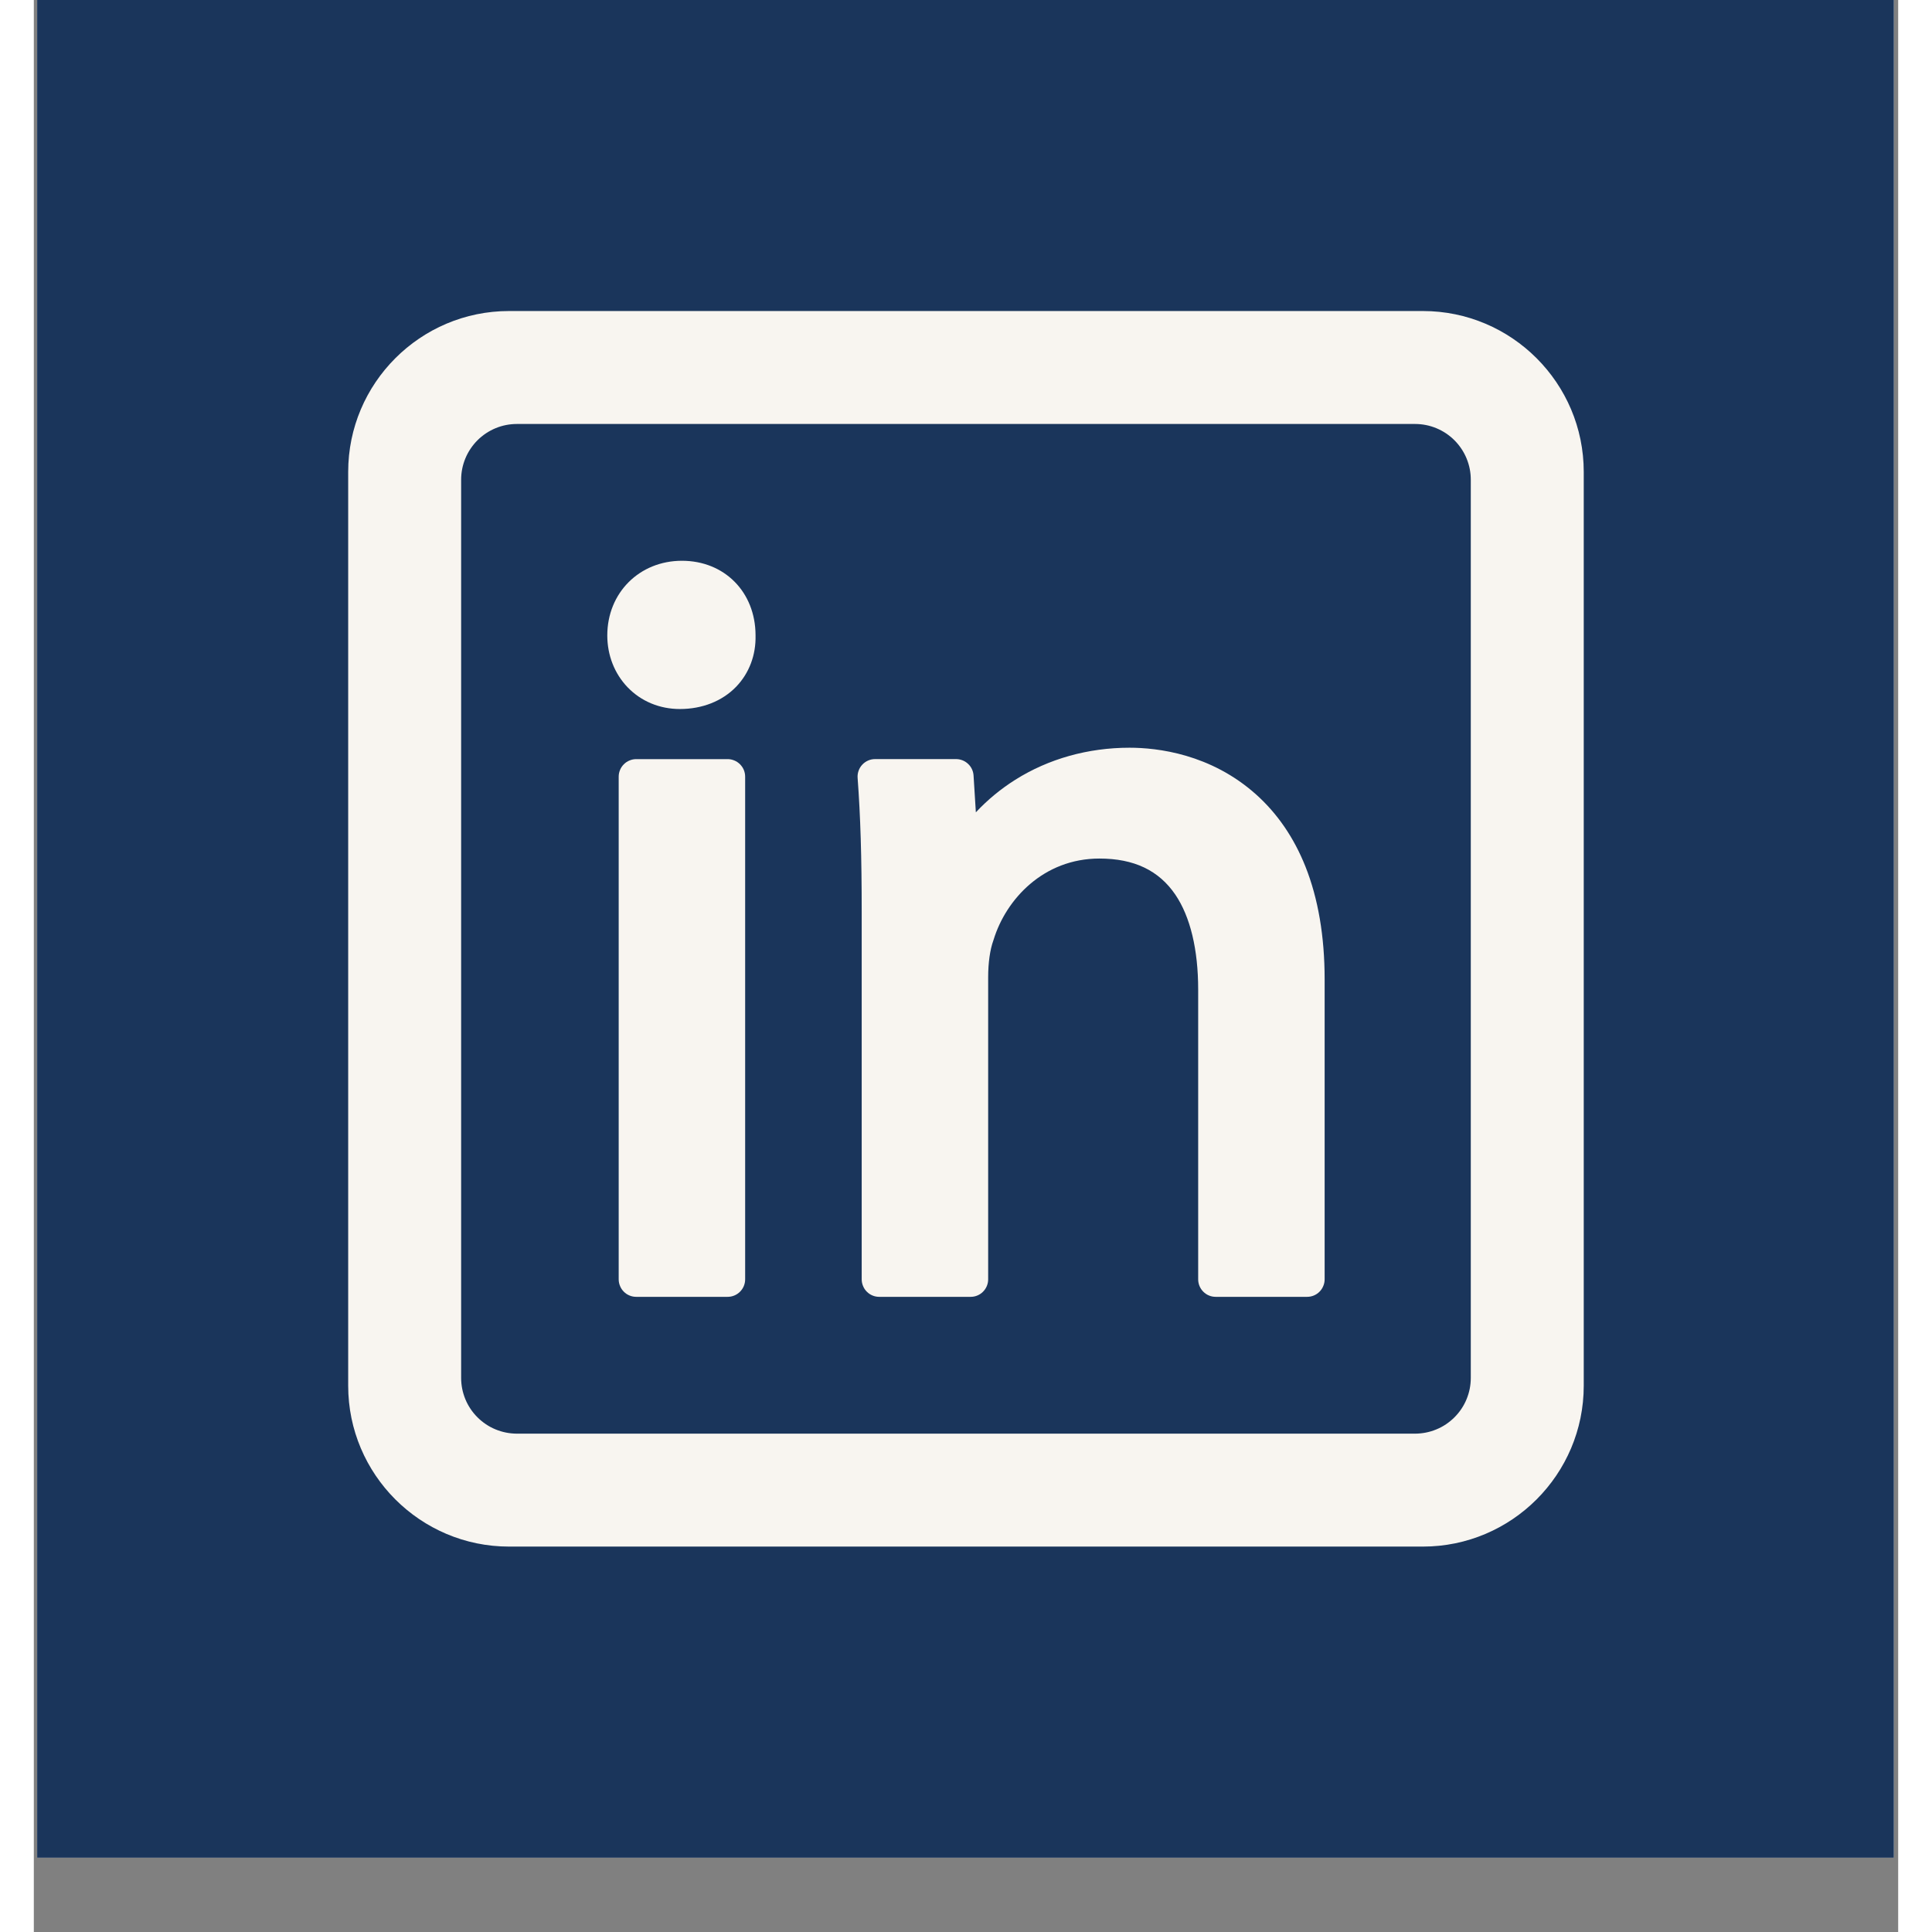 <svg xmlns="http://www.w3.org/2000/svg" xmlns:xlink="http://www.w3.org/1999/xlink" width="300" zoomAndPan="magnify" viewBox="0 0 224.88 233.04" height="300" preserveAspectRatio="xMidYMid meet" version="1.2"><rect x="0" y="0" width="224.88" height="233.04" fill="#808080" stroke="none"/><defs><clipPath id="ab83c2347e"><path d="M 0.402 0 L 224.359 0 L 224.359 224.078 L 0.402 224.078 Z M 0.402 0 "/></clipPath><clipPath id="b3db96cc13"><path d="M 37.918 37.516 L 187 37.516 L 187 186.902 L 37.918 186.902 Z M 37.918 37.516 "/></clipPath></defs><g id="afdd75e78f"><g clip-rule="nonzero" clip-path="url(#ab83c2347e)"><path style=" stroke:none;fill-rule:nonzero;fill:#ffffff;fill-opacity:1;" d="M 0.402 0 L 224.477 0 L 224.477 224.078 L 0.402 224.078 Z M 0.402 0 "/><path style=" stroke:none;fill-rule:nonzero;fill:#1a355b;fill-opacity:1;" d="M 0.402 0 L 224.477 0 L 224.477 224.078 L 0.402 224.078 Z M 0.402 0 "/></g><path style=" stroke:none;fill-rule:nonzero;fill:#f8f5f0;fill-opacity:1;" d="M 72.664 91.566 L 83.688 91.566 C 83.965 91.566 84.234 91.621 84.496 91.73 C 84.754 91.836 84.98 91.988 85.18 92.188 C 85.379 92.387 85.531 92.613 85.641 92.871 C 85.746 93.133 85.801 93.402 85.801 93.684 L 85.801 154.312 C 85.801 154.594 85.746 154.863 85.641 155.121 C 85.531 155.383 85.379 155.609 85.18 155.809 C 84.98 156.008 84.754 156.16 84.496 156.266 C 84.234 156.375 83.965 156.426 83.688 156.426 L 72.664 156.426 C 72.383 156.426 72.113 156.375 71.855 156.266 C 71.594 156.16 71.367 156.008 71.168 155.809 C 70.969 155.609 70.816 155.383 70.711 155.121 C 70.602 154.863 70.547 154.594 70.547 154.312 L 70.547 93.684 C 70.547 93.402 70.602 93.133 70.711 92.871 C 70.816 92.613 70.969 92.387 71.168 92.188 C 71.367 91.988 71.594 91.836 71.855 91.73 C 72.113 91.621 72.383 91.566 72.664 91.566 Z M 72.664 91.566 "/><path style=" stroke:none;fill-rule:nonzero;fill:#f8f5f0;fill-opacity:1;" d="M 87.055 76.609 C 87.035 71.41 83.309 67.641 78.176 67.641 C 73.043 67.641 69.172 71.512 69.172 76.645 C 69.172 79.035 70.043 81.258 71.625 82.902 C 73.25 84.594 75.488 85.523 77.926 85.523 C 80.625 85.523 83.035 84.574 84.715 82.836 C 86.285 81.207 87.113 79.012 87.055 76.645 C 87.055 76.633 87.055 76.625 87.055 76.609 Z M 87.055 76.609 "/><path style=" stroke:none;fill-rule:nonzero;fill:#f8f5f0;fill-opacity:1;" d="M 147.434 95.832 C 141.945 90.922 135.512 90.191 132.164 90.191 C 127.164 90.191 122.402 91.527 118.387 94.055 C 116.633 95.16 115.047 96.469 113.629 97.984 L 113.352 93.547 C 113.336 93.277 113.27 93.02 113.156 92.777 C 113.043 92.535 112.887 92.32 112.688 92.137 C 112.492 91.953 112.27 91.809 112.02 91.711 C 111.77 91.613 111.508 91.562 111.238 91.562 L 101.473 91.562 C 101.18 91.562 100.898 91.621 100.629 91.738 C 100.359 91.859 100.125 92.023 99.926 92.238 C 99.723 92.457 99.574 92.703 99.48 92.98 C 99.383 93.258 99.344 93.543 99.367 93.836 C 99.711 98.465 99.859 103.324 99.859 110.09 L 99.859 154.312 C 99.859 154.594 99.914 154.863 100.023 155.121 C 100.129 155.383 100.281 155.609 100.48 155.809 C 100.68 156.008 100.906 156.16 101.164 156.266 C 101.426 156.375 101.695 156.426 101.977 156.426 L 113 156.426 C 113.281 156.426 113.551 156.375 113.809 156.266 C 114.066 156.16 114.297 156.008 114.492 155.809 C 114.691 155.609 114.844 155.383 114.953 155.121 C 115.059 154.863 115.113 154.594 115.113 154.312 L 115.113 117.859 C 115.113 116.145 115.34 114.539 115.738 113.445 C 115.75 113.41 115.762 113.375 115.773 113.34 C 117.262 108.477 121.785 103.559 128.531 103.559 C 132.707 103.559 135.707 104.988 137.699 107.926 C 139.496 110.582 140.445 114.535 140.445 119.359 L 140.445 154.312 C 140.445 154.594 140.5 154.863 140.605 155.121 C 140.715 155.383 140.867 155.609 141.066 155.809 C 141.262 156.008 141.492 156.16 141.75 156.266 C 142.008 156.375 142.281 156.426 142.559 156.426 L 153.586 156.426 C 153.863 156.426 154.133 156.375 154.395 156.266 C 154.652 156.16 154.879 156.008 155.078 155.809 C 155.277 155.609 155.43 155.383 155.535 155.121 C 155.645 154.863 155.699 154.594 155.699 154.312 L 155.699 118.109 C 155.699 112.953 154.918 108.379 153.383 104.523 C 152 101.051 150 98.129 147.434 95.832 Z M 147.434 95.832 "/><g clip-rule="nonzero" clip-path="url(#b3db96cc13)"><path style=" stroke:none;fill-rule:nonzero;fill:#f8f5f0;fill-opacity:1;" d="M 167.551 37.516 L 57.32 37.516 C 46.621 37.516 37.918 46.223 37.918 56.918 L 37.918 167.148 C 37.918 177.848 46.621 186.551 57.32 186.551 L 167.551 186.551 C 178.25 186.551 186.953 177.848 186.953 167.148 L 186.953 56.918 C 186.953 46.223 178.25 37.516 167.551 37.516 Z M 173.328 57.859 L 173.328 166.211 C 173.328 166.652 173.285 167.086 173.199 167.52 C 173.113 167.953 172.984 168.371 172.816 168.781 C 172.648 169.188 172.441 169.574 172.195 169.941 C 171.949 170.309 171.672 170.645 171.359 170.957 C 171.047 171.27 170.707 171.547 170.344 171.793 C 169.977 172.039 169.59 172.246 169.18 172.414 C 168.773 172.582 168.355 172.711 167.922 172.797 C 167.488 172.883 167.051 172.926 166.613 172.93 L 58.262 172.93 C 57.82 172.926 57.383 172.883 56.949 172.797 C 56.516 172.711 56.098 172.582 55.691 172.414 C 55.281 172.246 54.895 172.039 54.531 171.793 C 54.164 171.547 53.824 171.27 53.512 170.957 C 53.199 170.645 52.922 170.309 52.676 169.941 C 52.43 169.574 52.223 169.188 52.055 168.781 C 51.887 168.371 51.758 167.953 51.672 167.52 C 51.586 167.086 51.543 166.652 51.543 166.211 L 51.543 57.859 C 51.543 57.418 51.586 56.98 51.672 56.547 C 51.758 56.117 51.887 55.695 52.055 55.289 C 52.223 54.883 52.43 54.496 52.676 54.129 C 52.922 53.762 53.199 53.422 53.512 53.109 C 53.824 52.797 54.164 52.52 54.531 52.273 C 54.895 52.031 55.281 51.824 55.691 51.652 C 56.098 51.484 56.516 51.355 56.949 51.27 C 57.383 51.184 57.82 51.141 58.262 51.141 L 166.613 51.141 C 167.051 51.141 167.488 51.184 167.922 51.27 C 168.355 51.355 168.773 51.484 169.18 51.652 C 169.59 51.824 169.977 52.031 170.344 52.273 C 170.707 52.52 171.047 52.797 171.359 53.109 C 171.672 53.422 171.949 53.762 172.195 54.129 C 172.441 54.496 172.648 54.883 172.816 55.289 C 172.984 55.695 173.113 56.117 173.199 56.547 C 173.285 56.98 173.328 57.418 173.328 57.859 Z M 173.328 57.859 "/></g></g></svg>